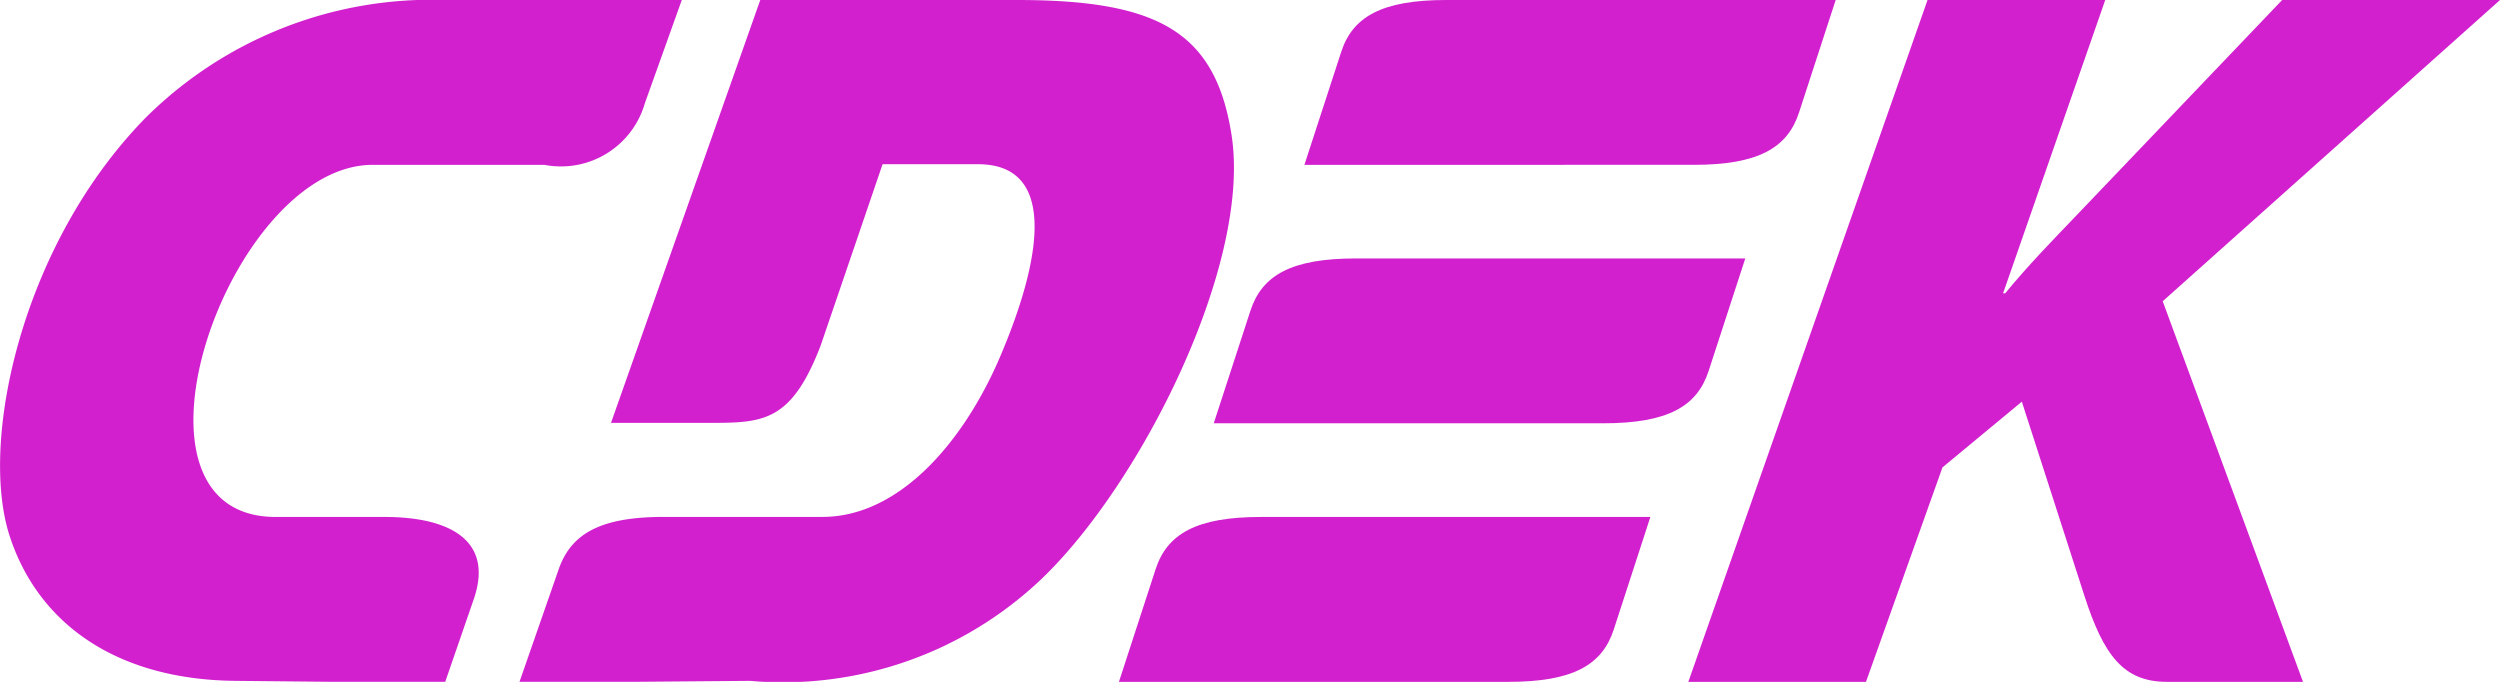 <svg id="Group_1032" data-name="Group 1032" xmlns="http://www.w3.org/2000/svg" width="48.2" height="13.146" viewBox="0 0 48.2 13.146">
  <path id="Path_373" data-name="Path 373" d="M104,13.146h3.425L108.9,9.011l1.53-1.267,1.205,3.739c.373,1.156.756,1.663,1.593,1.663h2.623l-2.705-7.338L119.649,0h-4.2L111.5,4.135c-.46.481-.926.955-1.392,1.521h-.04L112.038,0h-3.426Z" transform="translate(-71.449)" fill="#D220CE" fill-rule="evenodd"/>
  <path id="Path_374" data-name="Path 374" d="M79.754,0h2.989l-.707,2.17c-.222.682-.786,1.008-2.029,1.008H72.5l.707-2.17C73.425.326,73.988,0,75.232,0ZM73.488,4.983H81l-.707,2.17c-.222.682-.786,1.008-2.029,1.008H70.752l.707-2.17C71.681,5.309,72.245,4.983,73.488,4.983ZM79.17,9.967H71.66c-1.243,0-1.807.326-2.029,1.008l-.707,2.171h7.511c1.243,0,1.807-.326,2.029-1.008Z" transform="translate(-47.351)" fill="#D220CE" fill-rule="evenodd"/>
  <path id="Path_375" data-name="Path 375" d="M39,3.166h1.838c1.566,0,1.209,1.894.416,3.739-.7,1.626-1.936,3.061-3.413,3.061H34.78c-1.222,0-1.786.326-2.024,1.008L32,13.145h2.247l2.2-.018a7.226,7.226,0,0,0,5.408-1.774c1.971-1.714,4.269-6.166,3.875-8.74C45.419.6,44.3,0,41.586,0H36.642L33.764,8.153l1.829,0c1.088,0,1.635.014,2.214-1.493Z" transform="translate(-21.984)" fill="#D220CE" fill-rule="evenodd"/>
  <path id="Path_376" data-name="Path 376" d="M8.568,3.178H7.186c-2.77,0-5.143,6.79-1.868,6.789h2.1c1.214,0,2.114.429,1.716,1.585l-.55,1.593H6.356l-1.815-.018C2.218,13.105.72,12,.18,10.315-.4,8.494.421,4.7,2.813,2.265A7.815,7.815,0,0,1,8.59,0h4.555l-.712,1.99A1.683,1.683,0,0,1,10.5,3.179Z" transform="translate(0)" fill="#D220CE" fill-rule="evenodd"/>
</svg>
 